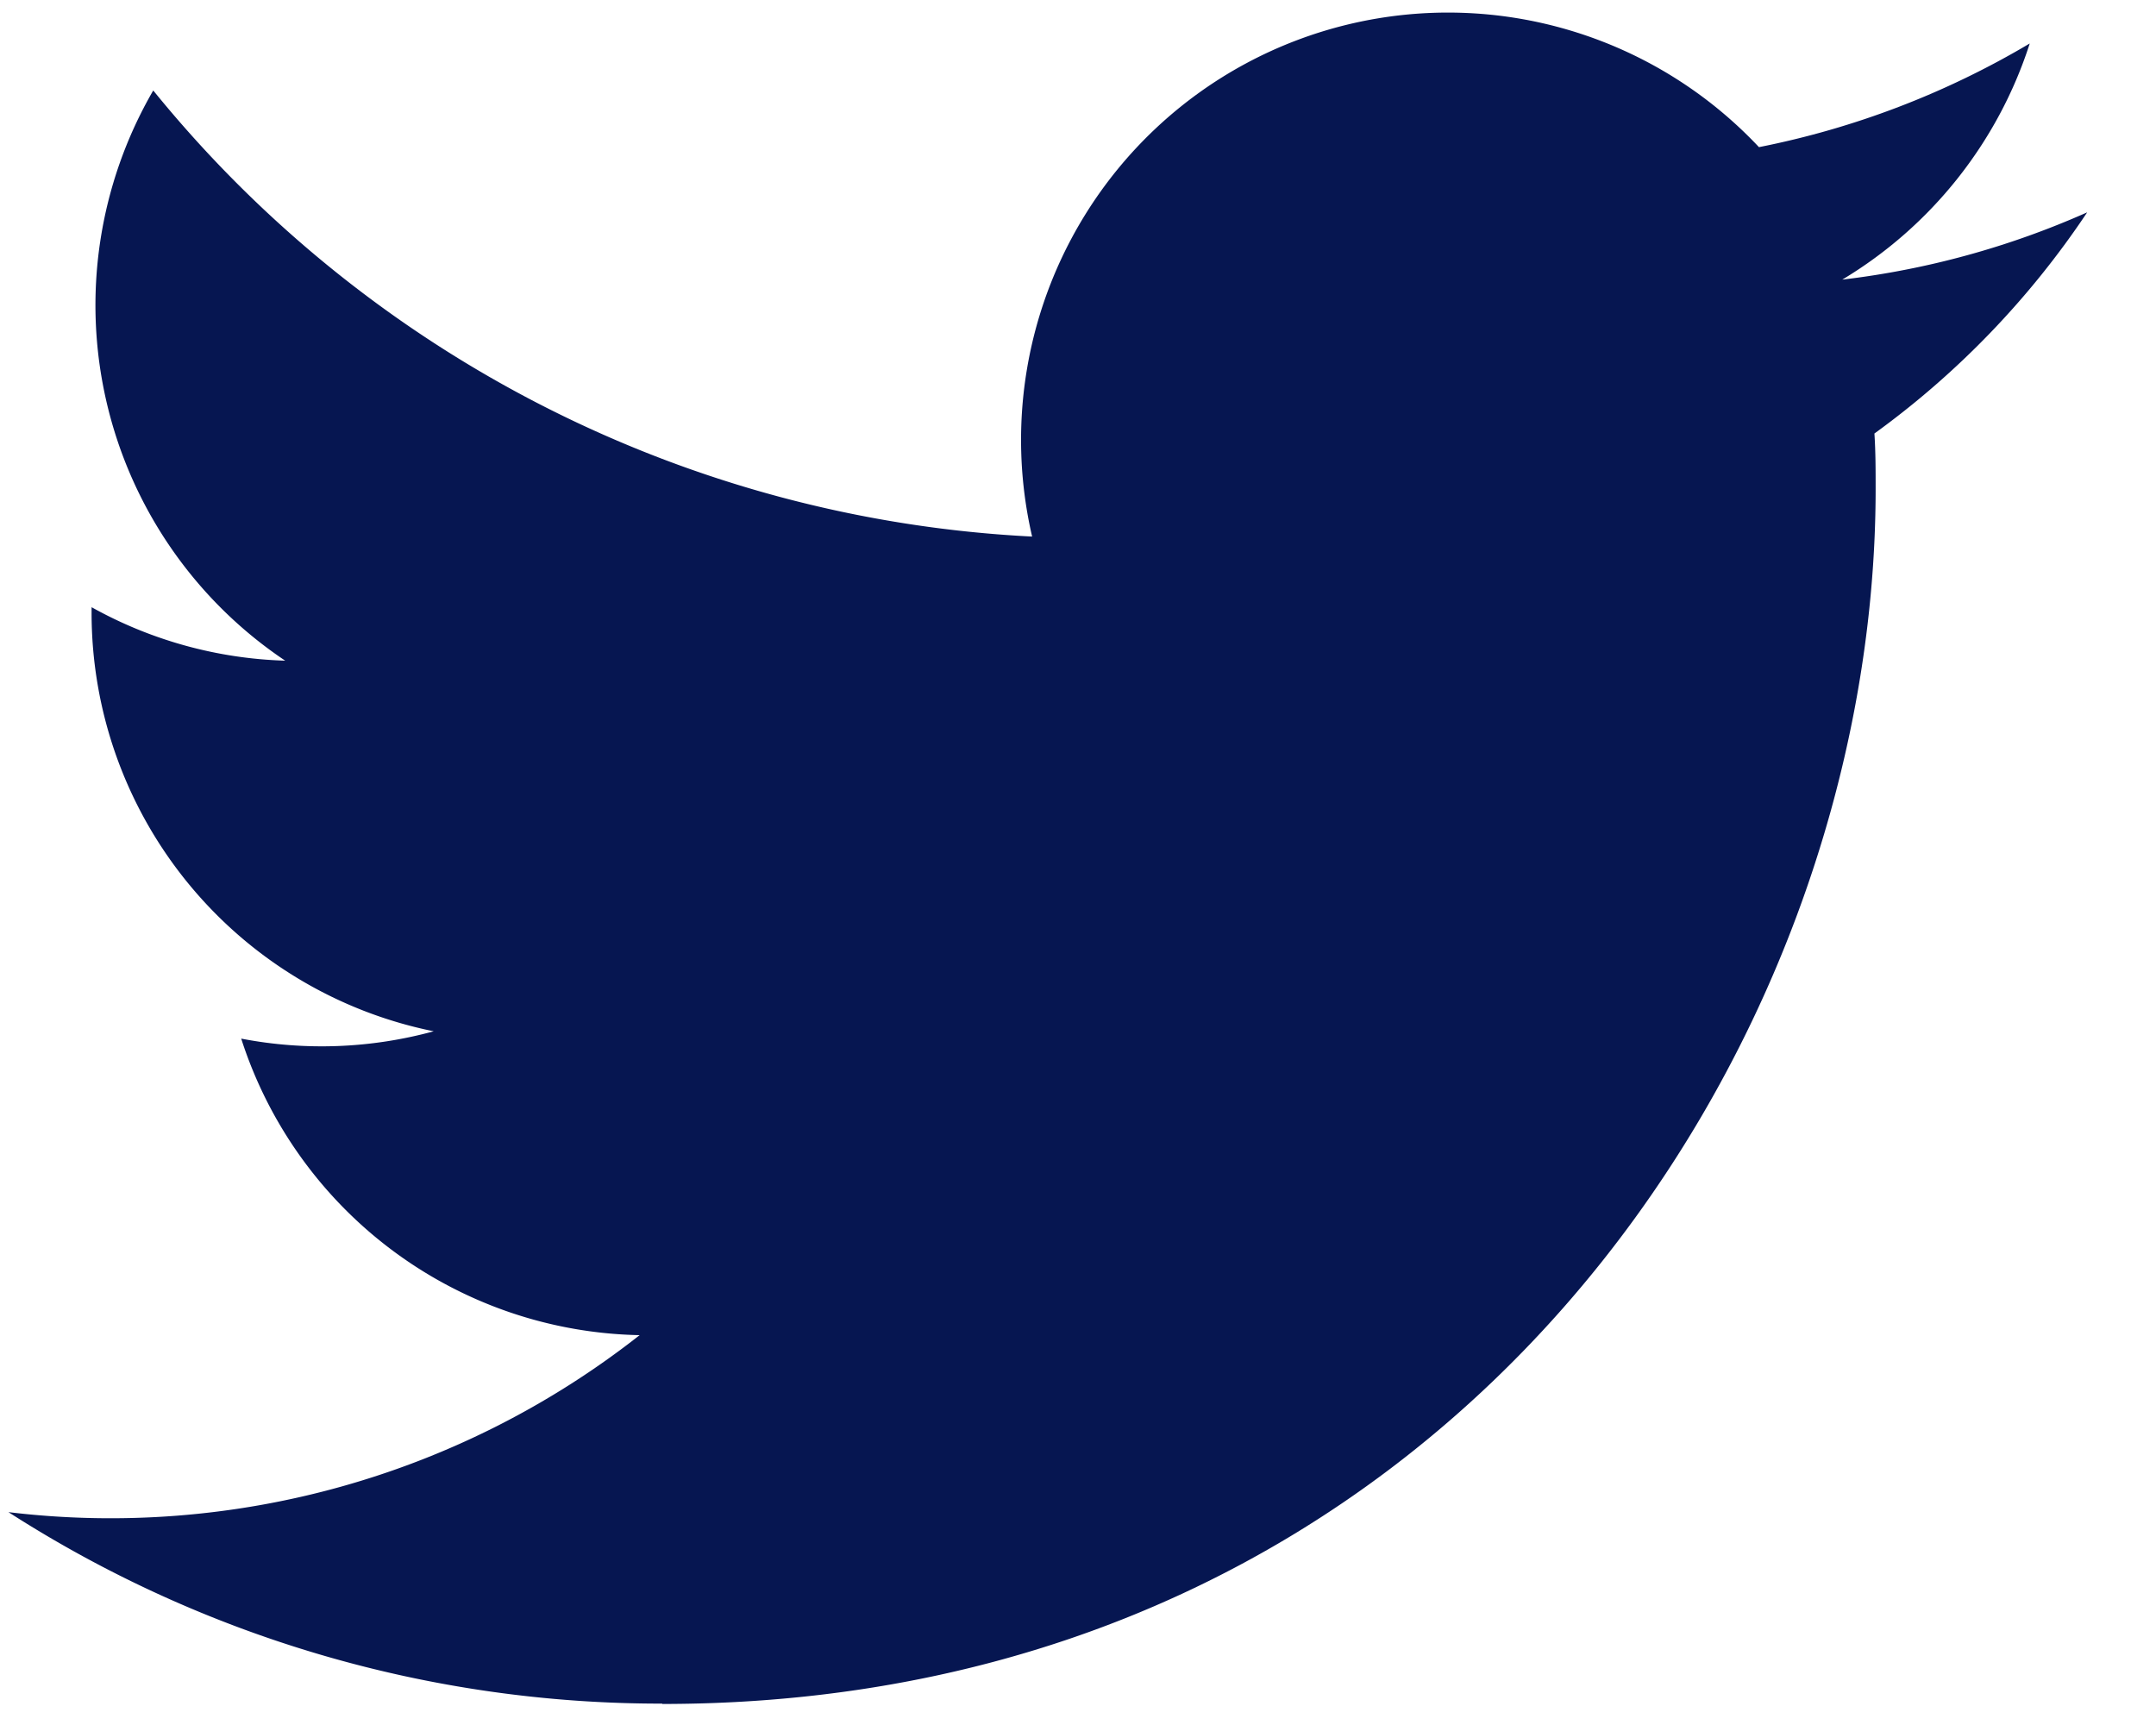 <svg width="25" height="20" fill="none" xmlns="http://www.w3.org/2000/svg"><g clip-path="url(#clip0_1_530)"><path d="M21.735 5.028c.014.213.014.426.014.64 0 6.542-4.974 14.088-14.07 14.088v-.004a13.987 13.987 0 01-7.581-2.22 9.923 9.923 0 007.319-2.052 4.952 4.952 0 01-4.62-3.438 4.922 4.922 0 002.232-.085 4.95 4.95 0 01-3.967-4.853V7.04a4.91 4.91 0 002.245.62 4.96 4.96 0 01-1.53-6.611 14.03 14.03 0 0010.191 5.172 4.958 4.958 0 011.431-4.73 4.947 4.947 0 016.997.215 9.916 9.916 0 003.14-1.202 4.968 4.968 0 01-2.174 2.738 9.826 9.826 0 002.84-.78 10.05 10.05 0 01-2.468 2.565z" fill="#061651"/></g><defs><clipPath id="clip0_1_530"><path fill="#fff" d="M0 0h24.286v20H0z"/></clipPath></defs></svg>